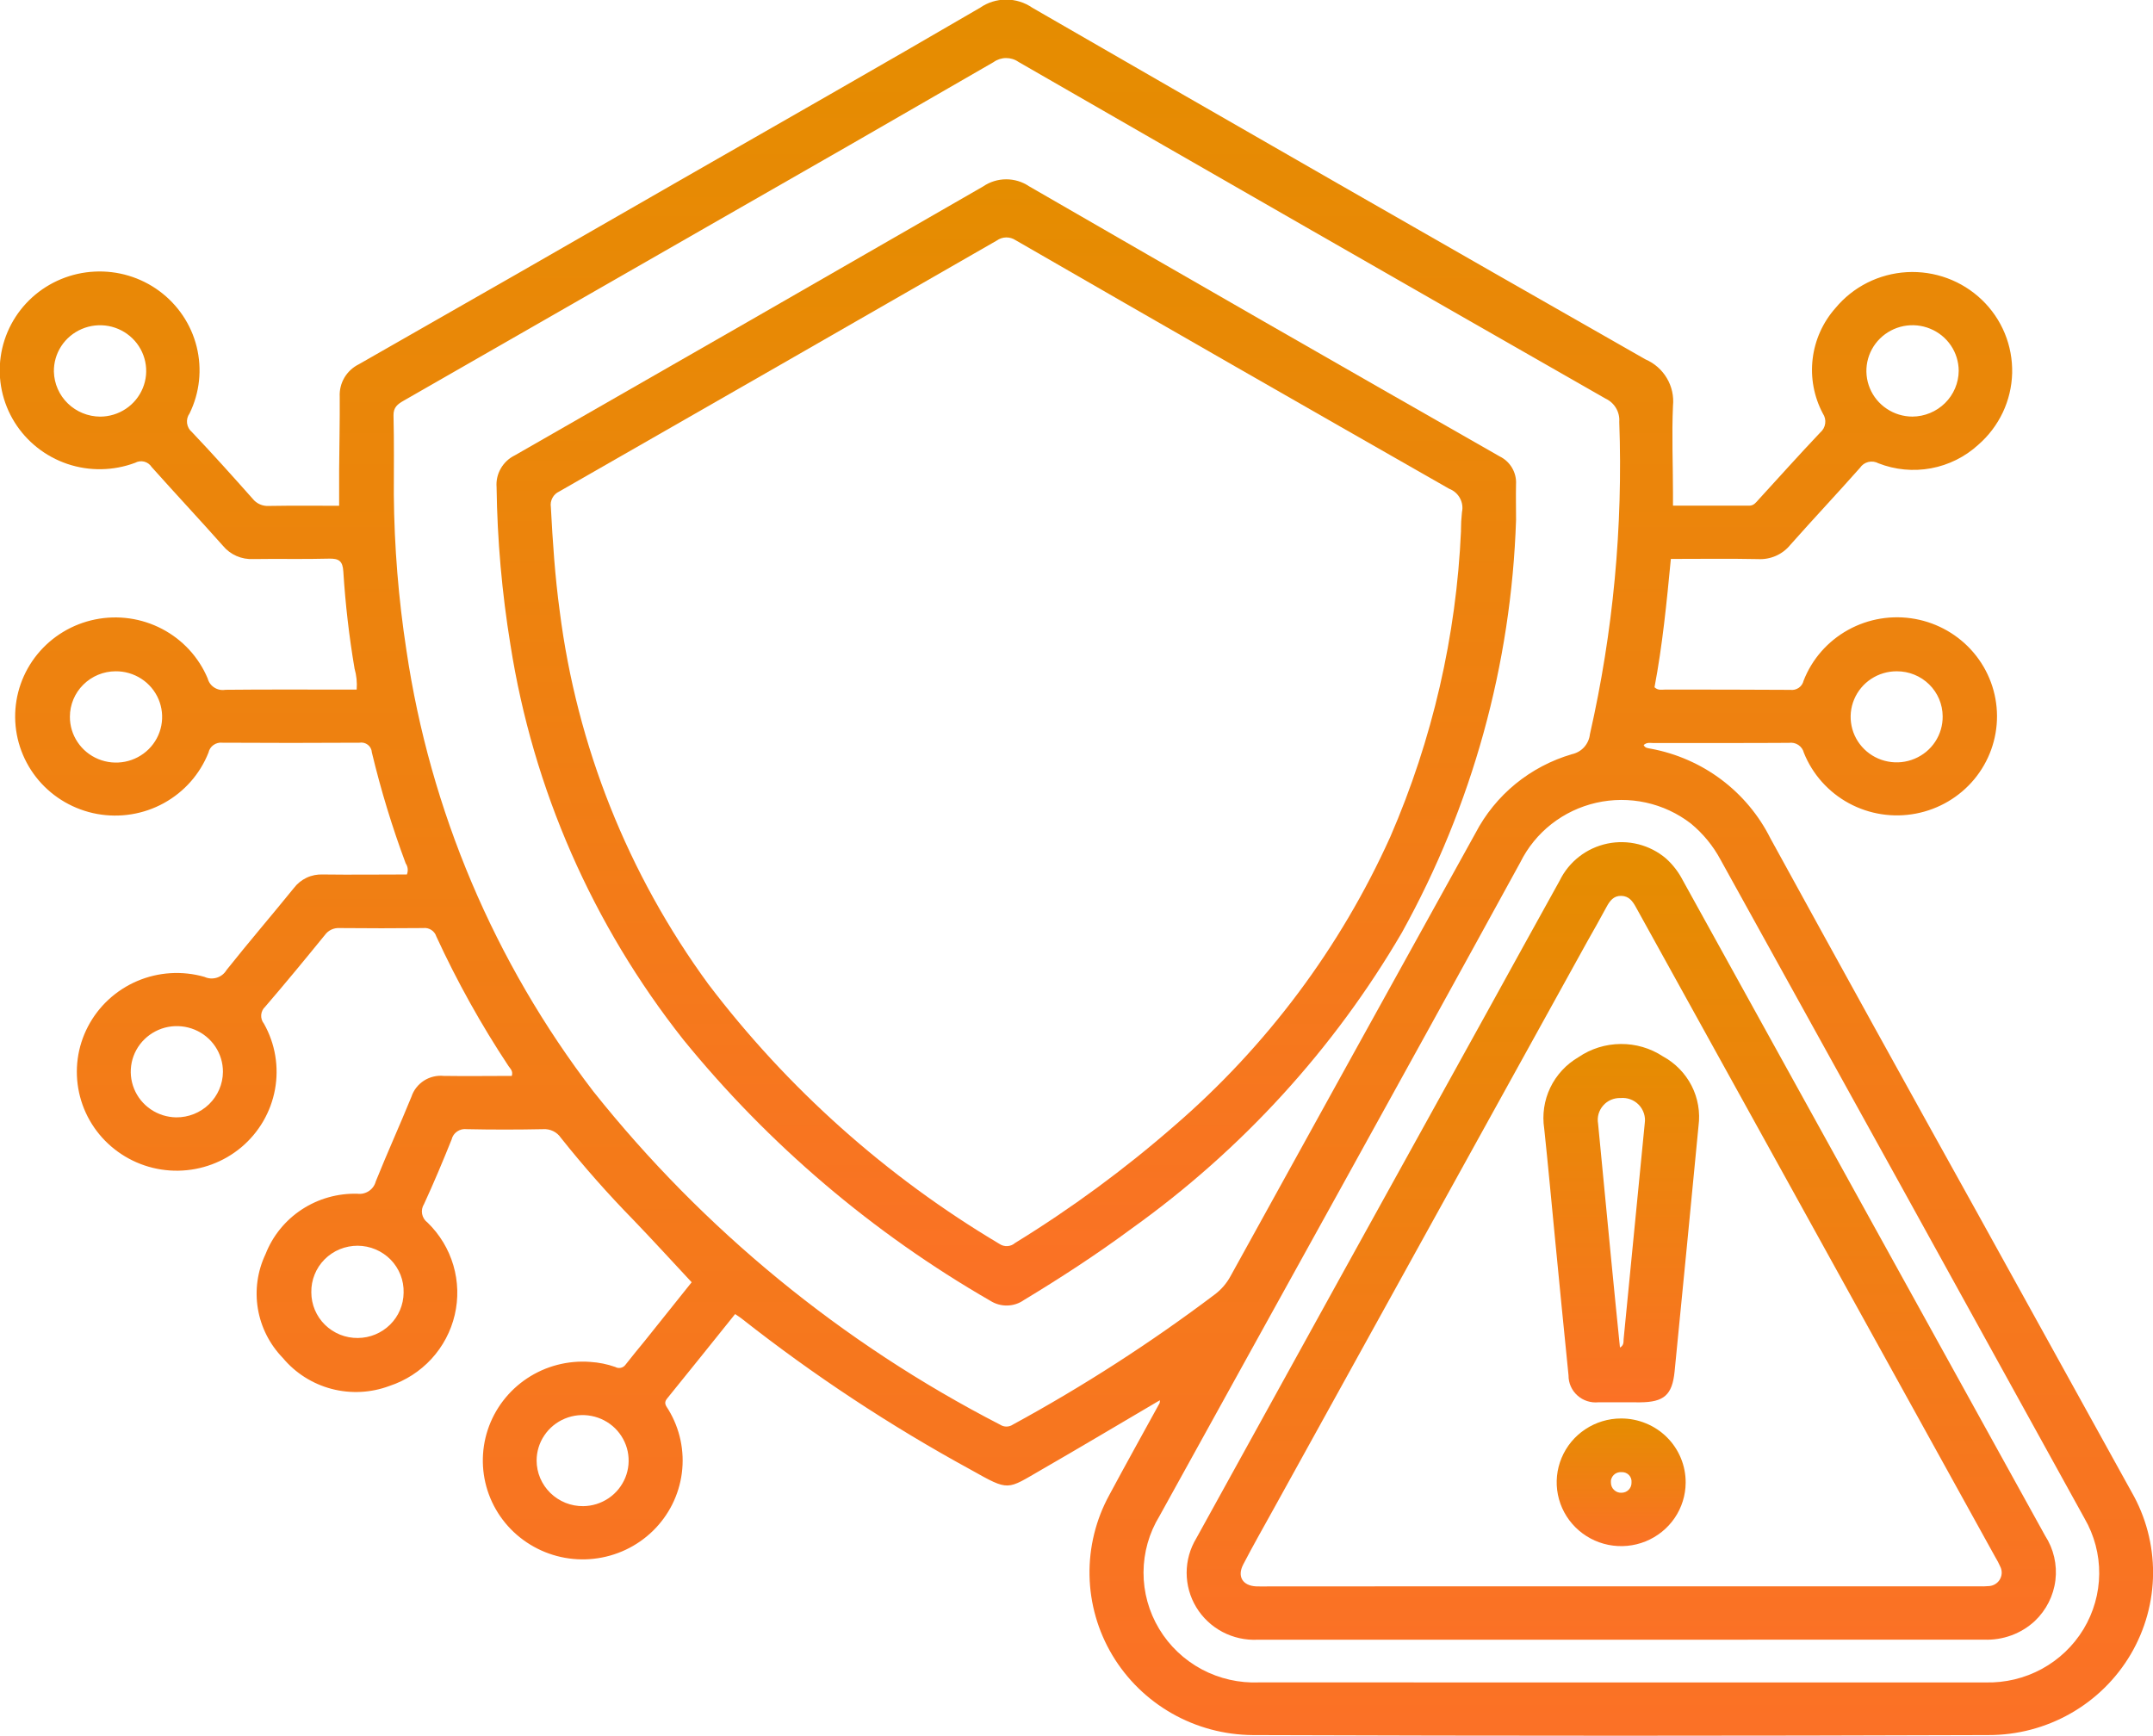 <svg width="62" height="50" viewBox="0 0 62 50" fill="none" xmlns="http://www.w3.org/2000/svg">
<g clip-path="url(#clip0_1363_23577)">
<path d="M33.334 40.366C32.224 41.018 31.12 41.678 30.005 42.32C28.982 42.909 29.079 42.959 27.959 42.33C25.637 41.063 23.427 39.605 21.352 37.971C21.302 37.931 21.246 37.898 21.169 37.845C20.509 38.667 19.861 39.477 19.207 40.282C19.097 40.417 19.194 40.503 19.251 40.602C19.582 41.15 19.717 41.791 19.635 42.424C19.553 43.057 19.259 43.644 18.799 44.092C18.34 44.539 17.742 44.821 17.102 44.892C16.462 44.964 15.816 44.82 15.268 44.484C14.719 44.149 14.301 43.641 14.079 43.042C13.858 42.443 13.846 41.787 14.045 41.181C14.245 40.574 14.645 40.051 15.18 39.696C15.715 39.341 16.356 39.174 16.998 39.223C17.243 39.238 17.485 39.287 17.716 39.368C17.764 39.396 17.821 39.405 17.876 39.393C17.93 39.382 17.979 39.351 18.011 39.306C18.195 39.07 18.386 38.84 18.576 38.607L19.918 36.929C19.342 36.311 18.798 35.715 18.239 35.133C17.502 34.38 16.805 33.59 16.15 32.767C16.095 32.686 16.02 32.62 15.931 32.577C15.843 32.534 15.745 32.514 15.647 32.52C14.912 32.535 14.176 32.536 13.441 32.52C13.344 32.507 13.246 32.531 13.165 32.586C13.084 32.641 13.027 32.723 13.005 32.818C12.754 33.442 12.494 34.064 12.212 34.675C12.157 34.761 12.137 34.864 12.156 34.963C12.175 35.062 12.231 35.151 12.313 35.211C12.663 35.551 12.918 35.973 13.055 36.439C13.192 36.904 13.206 37.397 13.095 37.869C12.985 38.341 12.754 38.777 12.425 39.136C12.095 39.494 11.678 39.763 11.213 39.916C10.681 40.115 10.099 40.144 9.549 40C8.998 39.855 8.508 39.544 8.145 39.109C7.766 38.719 7.515 38.224 7.426 37.69C7.337 37.156 7.414 36.608 7.647 36.118C7.852 35.593 8.217 35.144 8.691 34.833C9.165 34.522 9.725 34.364 10.293 34.38C10.41 34.395 10.527 34.366 10.625 34.301C10.722 34.236 10.792 34.137 10.821 34.025C11.15 33.206 11.516 32.401 11.849 31.584C11.912 31.394 12.039 31.232 12.208 31.123C12.377 31.015 12.579 30.966 12.779 30.986C13.434 30.996 14.088 30.986 14.738 30.986C14.782 30.846 14.693 30.776 14.642 30.7C13.854 29.51 13.16 28.262 12.564 26.968C12.54 26.891 12.488 26.825 12.419 26.781C12.351 26.737 12.268 26.718 12.187 26.728C11.385 26.736 10.583 26.736 9.782 26.728C9.7 26.723 9.618 26.738 9.544 26.772C9.47 26.807 9.406 26.859 9.358 26.925C8.793 27.62 8.223 28.312 7.638 28.992C7.57 29.054 7.529 29.139 7.522 29.229C7.515 29.32 7.543 29.41 7.6 29.481C7.925 30.056 8.038 30.726 7.919 31.375C7.801 32.023 7.459 32.612 6.952 33.039C6.444 33.466 5.802 33.705 5.136 33.716C4.47 33.727 3.821 33.508 3.3 33.098C2.778 32.688 2.417 32.112 2.277 31.467C2.137 30.822 2.227 30.15 2.533 29.564C2.838 28.978 3.34 28.515 3.951 28.254C4.563 27.993 5.247 27.951 5.887 28.134C5.999 28.186 6.127 28.194 6.245 28.157C6.363 28.12 6.462 28.041 6.524 27.936C7.16 27.136 7.822 26.366 8.462 25.576C8.559 25.448 8.686 25.346 8.832 25.277C8.978 25.209 9.138 25.178 9.3 25.185C10.107 25.196 10.921 25.185 11.717 25.185C11.738 25.133 11.746 25.077 11.74 25.021C11.734 24.965 11.715 24.912 11.683 24.866C11.293 23.82 10.968 22.753 10.708 21.668C10.706 21.626 10.694 21.584 10.674 21.546C10.654 21.508 10.626 21.475 10.592 21.449C10.558 21.423 10.519 21.404 10.477 21.394C10.435 21.384 10.391 21.382 10.349 21.39C9.035 21.398 7.721 21.398 6.407 21.39C6.315 21.379 6.223 21.403 6.148 21.456C6.073 21.509 6.022 21.588 6.003 21.677C5.758 22.294 5.305 22.807 4.72 23.129C4.136 23.451 3.456 23.561 2.798 23.442C2.14 23.322 1.544 22.979 1.113 22.473C0.683 21.966 0.443 21.326 0.436 20.664C0.43 20.002 0.656 19.358 1.076 18.843C1.497 18.327 2.085 17.973 2.741 17.84C3.396 17.707 4.078 17.804 4.669 18.114C5.26 18.424 5.724 18.928 5.981 19.54C6.009 19.648 6.076 19.741 6.171 19.801C6.265 19.862 6.378 19.885 6.489 19.866C7.625 19.854 8.761 19.86 9.896 19.86H10.271C10.287 19.656 10.266 19.451 10.21 19.254C10.053 18.33 9.946 17.398 9.887 16.463C9.87 16.157 9.761 16.08 9.465 16.089C8.739 16.109 8.017 16.089 7.294 16.101C7.128 16.109 6.962 16.079 6.809 16.012C6.657 15.945 6.523 15.844 6.418 15.716C5.741 14.954 5.045 14.21 4.367 13.45C4.318 13.373 4.241 13.318 4.153 13.295C4.064 13.273 3.97 13.285 3.89 13.329C3.264 13.563 2.575 13.575 1.942 13.362C1.309 13.148 0.77 12.723 0.419 12.159C0.069 11.595 -0.073 10.928 0.02 10.272C0.112 9.616 0.433 9.013 0.926 8.565C1.42 8.118 2.055 7.855 2.723 7.822C3.392 7.788 4.051 7.986 4.587 8.381C5.124 8.777 5.505 9.345 5.664 9.988C5.823 10.632 5.751 11.31 5.459 11.906C5.399 11.989 5.374 12.091 5.387 12.191C5.401 12.292 5.452 12.384 5.532 12.449C6.126 13.075 6.703 13.719 7.279 14.367C7.333 14.435 7.403 14.489 7.483 14.524C7.563 14.56 7.651 14.576 7.738 14.571C8.403 14.559 9.068 14.566 9.766 14.566C9.766 14.198 9.766 13.87 9.766 13.543C9.771 12.837 9.788 12.131 9.783 11.426C9.773 11.233 9.82 11.042 9.918 10.875C10.017 10.709 10.162 10.575 10.337 10.489C13.415 8.735 16.489 6.974 19.559 5.206C22.448 3.548 25.345 1.902 28.223 0.223C28.443 0.07 28.706 -0.012 28.975 -0.012C29.244 -0.012 29.507 0.07 29.728 0.223C35.604 3.616 41.49 6.991 47.385 10.35C47.643 10.461 47.859 10.651 48.001 10.892C48.144 11.133 48.205 11.412 48.177 11.689C48.139 12.524 48.177 13.368 48.177 14.202C48.177 14.309 48.177 14.417 48.177 14.563H50.374C50.504 14.563 50.568 14.47 50.642 14.388C51.233 13.743 51.816 13.09 52.419 12.455C52.496 12.389 52.547 12.297 52.56 12.196C52.574 12.096 52.55 11.994 52.493 11.91C52.237 11.427 52.134 10.878 52.199 10.336C52.263 9.794 52.492 9.283 52.855 8.873C53.107 8.569 53.419 8.32 53.773 8.142C54.127 7.964 54.514 7.861 54.91 7.838C55.306 7.816 55.703 7.875 56.075 8.012C56.447 8.149 56.786 8.361 57.071 8.634C57.356 8.907 57.581 9.236 57.731 9.599C57.881 9.963 57.953 10.353 57.944 10.746C57.934 11.138 57.842 11.525 57.674 11.88C57.505 12.236 57.264 12.553 56.966 12.812C56.586 13.159 56.115 13.393 55.607 13.487C55.099 13.581 54.574 13.531 54.094 13.343C54.005 13.295 53.901 13.281 53.802 13.305C53.704 13.329 53.618 13.389 53.562 13.473C52.902 14.219 52.218 14.944 51.557 15.691C51.446 15.828 51.304 15.936 51.142 16.008C50.98 16.079 50.803 16.112 50.626 16.102C49.803 16.085 48.981 16.097 48.116 16.097C47.995 17.353 47.874 18.587 47.645 19.793C47.748 19.891 47.853 19.86 47.948 19.86C49.151 19.86 50.354 19.86 51.557 19.868C51.642 19.879 51.728 19.858 51.799 19.809C51.87 19.76 51.919 19.687 51.938 19.604C52.179 18.984 52.633 18.466 53.219 18.142C53.805 17.817 54.487 17.705 55.148 17.825C55.808 17.945 56.406 18.29 56.837 18.8C57.268 19.31 57.505 19.953 57.508 20.617C57.511 21.282 57.28 21.927 56.854 22.441C56.427 22.955 55.833 23.305 55.174 23.431C54.514 23.558 53.831 23.452 53.242 23.133C52.653 22.813 52.195 22.3 51.947 21.682C51.925 21.589 51.867 21.508 51.787 21.454C51.706 21.401 51.609 21.38 51.513 21.394C50.211 21.404 48.907 21.394 47.604 21.399C47.519 21.399 47.426 21.372 47.333 21.457C47.372 21.548 47.465 21.548 47.542 21.563C48.278 21.7 48.972 22.004 49.569 22.452C50.166 22.9 50.65 23.479 50.982 24.143C52.974 27.775 54.977 31.401 56.99 35.022C58.454 37.671 59.918 40.32 61.383 42.969C61.793 43.682 62.006 44.49 62.002 45.31C61.998 46.131 61.775 46.936 61.358 47.645C60.94 48.354 60.342 48.942 59.622 49.35C58.903 49.758 58.088 49.972 57.259 49.97C50.198 49.995 43.137 49.995 36.076 49.97C35.259 49.965 34.457 49.75 33.748 49.347C33.039 48.943 32.448 48.365 32.032 47.669C31.616 46.972 31.39 46.181 31.375 45.371C31.36 44.562 31.557 43.763 31.947 43.052C32.422 42.166 32.911 41.289 33.394 40.408L33.405 40.328L33.334 40.366ZM11.341 14.249C11.354 15.747 11.475 17.243 11.703 18.725C12.385 23.34 14.235 27.709 17.081 31.426C20.256 35.414 24.252 38.689 28.803 41.032C28.858 41.068 28.922 41.086 28.987 41.085C29.052 41.084 29.116 41.064 29.17 41.027C31.198 39.922 33.142 38.669 34.984 37.279C35.169 37.139 35.322 36.962 35.433 36.758C37.781 32.503 40.132 28.249 42.487 23.998C42.771 23.452 43.163 22.969 43.641 22.577C44.119 22.186 44.672 21.895 45.267 21.721C45.403 21.691 45.527 21.62 45.62 21.517C45.712 21.413 45.77 21.284 45.785 21.146C46.455 18.196 46.739 15.171 46.63 12.149C46.64 12.011 46.608 11.873 46.537 11.753C46.466 11.633 46.361 11.538 46.234 11.479C40.593 8.256 34.958 5.024 29.329 1.783C29.224 1.709 29.098 1.671 28.969 1.672C28.841 1.673 28.715 1.714 28.612 1.789C25.863 3.379 23.11 4.962 20.351 6.537C17.444 8.205 14.535 9.873 11.624 11.54C11.45 11.639 11.327 11.732 11.332 11.964C11.351 12.727 11.341 13.489 11.341 14.249ZM46.688 48.454C50.184 48.454 53.68 48.454 57.177 48.454C57.743 48.469 58.302 48.335 58.799 48.065C59.295 47.795 59.709 47.399 60 46.918C60.29 46.437 60.446 45.888 60.451 45.328C60.456 44.767 60.31 44.216 60.028 43.73C56.541 37.404 53.048 31.082 49.548 24.762C49.334 24.362 49.043 24.007 48.691 23.717C48.31 23.423 47.868 23.217 47.397 23.114C46.925 23.011 46.437 23.013 45.966 23.12C45.496 23.227 45.055 23.437 44.677 23.733C44.299 24.03 43.992 24.407 43.78 24.836C40.337 31.122 36.853 37.385 33.389 43.663C33.09 44.153 32.932 44.713 32.93 45.285C32.928 45.857 33.084 46.419 33.379 46.91C33.674 47.402 34.099 47.805 34.607 48.077C35.115 48.348 35.689 48.478 36.266 48.453C39.74 48.455 43.214 48.455 46.688 48.454ZM56.405 10.68C56.404 10.42 56.326 10.166 56.18 9.95C56.034 9.734 55.827 9.566 55.584 9.467C55.342 9.367 55.075 9.341 54.818 9.391C54.56 9.442 54.324 9.567 54.138 9.75C53.952 9.933 53.825 10.167 53.773 10.421C53.721 10.676 53.746 10.94 53.846 11.181C53.945 11.421 54.114 11.627 54.332 11.772C54.549 11.918 54.805 11.996 55.068 11.998C55.421 11.996 55.759 11.857 56.01 11.61C56.26 11.364 56.402 11.029 56.405 10.68ZM2.886 11.999C3.149 11.998 3.407 11.919 3.625 11.773C3.844 11.627 4.013 11.419 4.112 11.178C4.212 10.936 4.236 10.67 4.182 10.415C4.128 10.159 3.999 9.925 3.811 9.743C3.622 9.56 3.383 9.437 3.124 9.389C2.865 9.342 2.597 9.371 2.355 9.475C2.113 9.578 1.907 9.75 1.764 9.969C1.621 10.189 1.547 10.445 1.552 10.706C1.561 11.051 1.705 11.379 1.954 11.62C2.203 11.861 2.537 11.997 2.886 11.999ZM6.42 30.871C6.421 30.611 6.345 30.358 6.2 30.141C6.056 29.925 5.85 29.756 5.608 29.655C5.367 29.555 5.101 29.527 4.843 29.575C4.586 29.624 4.349 29.747 4.162 29.929C3.975 30.11 3.847 30.343 3.793 30.597C3.74 30.851 3.763 31.114 3.861 31.355C3.958 31.596 4.125 31.802 4.341 31.949C4.557 32.096 4.812 32.176 5.074 32.18C5.428 32.183 5.768 32.046 6.021 31.801C6.273 31.555 6.417 31.221 6.42 30.871ZM10.304 38.534C10.653 38.532 10.986 38.394 11.233 38.15C11.48 37.906 11.62 37.576 11.623 37.231C11.628 37.055 11.598 36.881 11.534 36.717C11.469 36.554 11.373 36.404 11.25 36.278C11.126 36.152 10.979 36.052 10.816 35.983C10.653 35.914 10.478 35.878 10.3 35.877C10.123 35.877 9.947 35.911 9.784 35.978C9.62 36.045 9.472 36.145 9.347 36.27C9.223 36.395 9.125 36.543 9.06 36.706C8.994 36.869 8.962 37.043 8.965 37.219C8.965 37.392 9 37.565 9.067 37.725C9.134 37.885 9.233 38.031 9.357 38.153C9.482 38.276 9.63 38.372 9.792 38.438C9.955 38.503 10.129 38.536 10.304 38.534ZM3.326 19.333C2.977 19.335 2.644 19.474 2.398 19.719C2.152 19.963 2.014 20.294 2.013 20.639C2.011 20.9 2.088 21.156 2.234 21.373C2.379 21.591 2.587 21.761 2.83 21.861C3.074 21.962 3.342 21.988 3.601 21.937C3.859 21.886 4.097 21.76 4.283 21.575C4.469 21.39 4.595 21.154 4.645 20.898C4.695 20.642 4.667 20.377 4.565 20.136C4.462 19.895 4.29 19.691 4.069 19.548C3.848 19.405 3.59 19.33 3.326 19.333ZM16.796 43.377C17.057 43.374 17.311 43.294 17.527 43.148C17.742 43.002 17.909 42.796 18.007 42.556C18.105 42.316 18.128 42.053 18.076 41.8C18.023 41.547 17.895 41.315 17.71 41.133C17.524 40.952 17.288 40.828 17.032 40.779C16.776 40.729 16.51 40.755 16.269 40.855C16.028 40.954 15.822 41.122 15.677 41.337C15.531 41.551 15.454 41.804 15.453 42.062C15.453 42.236 15.488 42.408 15.556 42.569C15.624 42.729 15.723 42.874 15.848 42.997C15.973 43.119 16.121 43.215 16.283 43.281C16.446 43.346 16.62 43.379 16.796 43.377ZM55.943 20.629C55.941 20.284 55.802 19.954 55.554 19.711C55.307 19.468 54.972 19.332 54.623 19.333C54.361 19.332 54.103 19.408 53.884 19.552C53.665 19.696 53.495 19.902 53.394 20.142C53.293 20.383 53.267 20.647 53.319 20.903C53.37 21.158 53.498 21.392 53.684 21.575C53.871 21.759 54.108 21.883 54.367 21.932C54.625 21.982 54.892 21.954 55.134 21.852C55.377 21.751 55.583 21.581 55.727 21.363C55.871 21.145 55.946 20.89 55.943 20.629Z" fill="url(#paint0_linear_1363_23577)"/>
<path d="M43.658 14.975C43.521 19.136 42.395 23.207 40.371 26.857C38.414 30.208 35.763 33.112 32.593 35.379C31.593 36.119 30.552 36.797 29.488 37.44C29.347 37.54 29.18 37.595 29.007 37.599C28.834 37.603 28.664 37.555 28.519 37.463C25.132 35.512 22.136 32.963 19.678 29.942C17.064 26.635 15.349 22.72 14.699 18.57C14.454 17.068 14.32 15.55 14.3 14.029C14.285 13.842 14.327 13.655 14.421 13.493C14.514 13.33 14.654 13.198 14.824 13.115C19.323 10.54 23.818 7.958 28.309 5.371C28.504 5.237 28.735 5.165 28.972 5.164C29.209 5.163 29.441 5.234 29.636 5.366C34.145 7.971 38.661 10.564 43.184 13.143C43.335 13.216 43.46 13.332 43.544 13.476C43.628 13.62 43.668 13.785 43.657 13.95C43.65 14.292 43.658 14.634 43.658 14.975ZM42.071 15.28C42.071 15.103 42.081 14.927 42.1 14.751C42.13 14.614 42.11 14.471 42.042 14.347C41.975 14.223 41.865 14.127 41.733 14.077C37.565 11.701 33.403 9.315 29.247 6.918C29.166 6.864 29.07 6.836 28.973 6.838C28.875 6.84 28.781 6.872 28.702 6.929C24.503 9.343 20.304 11.751 16.105 14.155C16.021 14.193 15.952 14.257 15.909 14.338C15.865 14.418 15.849 14.511 15.863 14.601C15.916 15.603 15.982 16.604 16.118 17.599C16.61 21.48 18.081 25.175 20.398 28.343C22.68 31.348 25.527 33.889 28.782 35.825C28.849 35.871 28.93 35.893 29.012 35.888C29.093 35.883 29.171 35.851 29.232 35.797C30.851 34.802 32.382 33.676 33.811 32.429C36.475 30.133 38.601 27.288 40.039 24.095C41.25 21.303 41.939 18.316 42.073 15.28H42.071Z" fill="url(#paint1_linear_1363_23577)"/>
<path d="M46.678 47.224C43.192 47.224 39.706 47.224 36.221 47.224C35.868 47.242 35.516 47.164 35.204 47C34.892 46.835 34.631 46.589 34.449 46.289C34.267 45.989 34.172 45.645 34.172 45.295C34.172 44.945 34.269 44.601 34.451 44.301C37.25 39.222 40.055 34.147 42.864 29.073C43.548 27.836 44.227 26.595 44.915 25.36C45.046 25.091 45.238 24.855 45.475 24.671C45.712 24.486 45.99 24.358 46.285 24.296C46.58 24.234 46.886 24.241 47.179 24.314C47.471 24.388 47.743 24.527 47.972 24.721C48.171 24.899 48.335 25.112 48.457 25.348C51.936 31.64 55.414 37.934 58.893 44.228C59.139 44.608 59.244 45.06 59.19 45.509C59.136 45.957 58.926 46.372 58.597 46.685C58.402 46.866 58.172 47.007 57.92 47.099C57.669 47.191 57.402 47.233 57.134 47.222C53.649 47.221 50.164 47.222 46.678 47.224ZM46.672 45.686H56.957C57.069 45.691 57.18 45.688 57.291 45.678C57.352 45.672 57.41 45.652 57.461 45.62C57.513 45.587 57.556 45.544 57.587 45.492C57.618 45.44 57.637 45.382 57.642 45.322C57.647 45.262 57.637 45.201 57.614 45.145C57.566 45.035 57.511 44.928 57.448 44.826L50.941 33.055C49.663 30.745 48.386 28.436 47.109 26.126C47.014 25.953 46.908 25.806 46.688 25.801C46.467 25.795 46.357 25.946 46.263 26.12C46.081 26.461 45.888 26.797 45.698 27.135L36.676 43.458C36.383 43.989 36.081 44.517 35.801 45.057C35.62 45.406 35.787 45.67 36.177 45.688C36.311 45.694 36.445 45.688 36.581 45.688L46.672 45.686Z" fill="url(#paint2_linear_1363_23577)"/>
<path d="M46.696 40.386C46.473 40.386 46.25 40.386 46.028 40.386C45.919 40.397 45.809 40.385 45.705 40.351C45.6 40.318 45.505 40.262 45.424 40.189C45.343 40.117 45.278 40.027 45.234 39.928C45.19 39.829 45.168 39.721 45.169 39.613C45.035 38.286 44.904 36.959 44.776 35.631C44.674 34.592 44.58 33.548 44.469 32.506C44.407 32.105 44.467 31.694 44.642 31.327C44.818 30.96 45.101 30.653 45.455 30.447C45.811 30.203 46.233 30.071 46.667 30.067C47.1 30.062 47.525 30.186 47.886 30.423C48.241 30.616 48.529 30.911 48.713 31.269C48.896 31.627 48.965 32.031 48.912 32.429C48.686 34.788 48.456 37.146 48.223 39.503C48.155 40.18 47.912 40.382 47.23 40.387L46.696 40.386ZM46.65 38.81C46.771 38.741 46.748 38.644 46.756 38.562C46.96 36.491 47.163 34.421 47.364 32.349C47.378 32.254 47.37 32.157 47.34 32.065C47.31 31.973 47.26 31.889 47.193 31.819C47.126 31.749 47.043 31.695 46.952 31.661C46.861 31.627 46.763 31.614 46.666 31.623C46.572 31.62 46.478 31.638 46.391 31.675C46.304 31.713 46.227 31.769 46.166 31.84C46.104 31.91 46.059 31.994 46.033 32.084C46.008 32.174 46.004 32.269 46.02 32.361C46.143 33.643 46.267 34.925 46.391 36.207C46.474 37.07 46.562 37.934 46.65 38.81Z" fill="url(#paint3_linear_1363_23577)"/>
<path d="M48.542 42.703C48.54 43.066 48.429 43.42 48.224 43.72C48.018 44.021 47.727 44.254 47.388 44.392C47.049 44.529 46.676 44.564 46.317 44.492C45.957 44.42 45.628 44.244 45.369 43.987C45.11 43.73 44.934 43.402 44.863 43.046C44.792 42.69 44.829 42.322 44.97 41.986C45.11 41.651 45.347 41.364 45.652 41.163C45.956 40.961 46.315 40.852 46.681 40.852C46.927 40.851 47.17 40.899 47.396 40.992C47.623 41.084 47.829 41.221 48.002 41.393C48.175 41.565 48.312 41.77 48.404 41.994C48.497 42.219 48.544 42.46 48.542 42.703ZM46.695 42.991C46.734 42.991 46.773 42.983 46.809 42.968C46.844 42.953 46.877 42.931 46.904 42.903C46.931 42.875 46.951 42.842 46.965 42.806C46.978 42.77 46.984 42.731 46.983 42.692C46.986 42.654 46.982 42.615 46.969 42.578C46.956 42.541 46.935 42.508 46.908 42.48C46.881 42.452 46.848 42.43 46.811 42.416C46.775 42.402 46.736 42.396 46.697 42.398C46.655 42.394 46.612 42.4 46.573 42.414C46.533 42.428 46.497 42.451 46.468 42.481C46.438 42.511 46.416 42.547 46.403 42.586C46.389 42.626 46.385 42.668 46.39 42.709C46.391 42.748 46.4 42.785 46.416 42.821C46.431 42.856 46.454 42.887 46.483 42.913C46.511 42.94 46.544 42.96 46.581 42.974C46.617 42.987 46.656 42.993 46.695 42.991Z" fill="url(#paint4_linear_1363_23577)"/>
</g>
<defs>
<linearGradient id="paint0_linear_1363_23577" x1="30.997" y1="-0.012" x2="30.997" y2="49.989" gradientUnits="userSpaceOnUse">
<stop stop-color="#E58D00"/>
<stop offset="1" stop-color="#FB7126"/>
</linearGradient>
<linearGradient id="paint1_linear_1363_23577" x1="28.978" y1="5.164" x2="28.978" y2="37.599" gradientUnits="userSpaceOnUse">
<stop stop-color="#E58D00"/>
<stop offset="1" stop-color="#FB7126"/>
</linearGradient>
<linearGradient id="paint2_linear_1363_23577" x1="46.688" y1="24.254" x2="46.688" y2="47.227" gradientUnits="userSpaceOnUse">
<stop stop-color="#E58D00"/>
<stop offset="1" stop-color="#FB7126"/>
</linearGradient>
<linearGradient id="paint3_linear_1363_23577" x1="46.688" y1="30.066" x2="46.688" y2="40.39" gradientUnits="userSpaceOnUse">
<stop stop-color="#E58D00"/>
<stop offset="1" stop-color="#FB7126"/>
</linearGradient>
<linearGradient id="paint4_linear_1363_23577" x1="46.685" y1="40.852" x2="46.685" y2="44.528" gradientUnits="userSpaceOnUse">
<stop stop-color="#E58D00"/>
<stop offset="1" stop-color="#FB7126"/>
</linearGradient>
<clipPath id="clip0_1363_23577">
<rect width="62" height="50" fill="white"/>
</clipPath>
</defs>
</svg>
